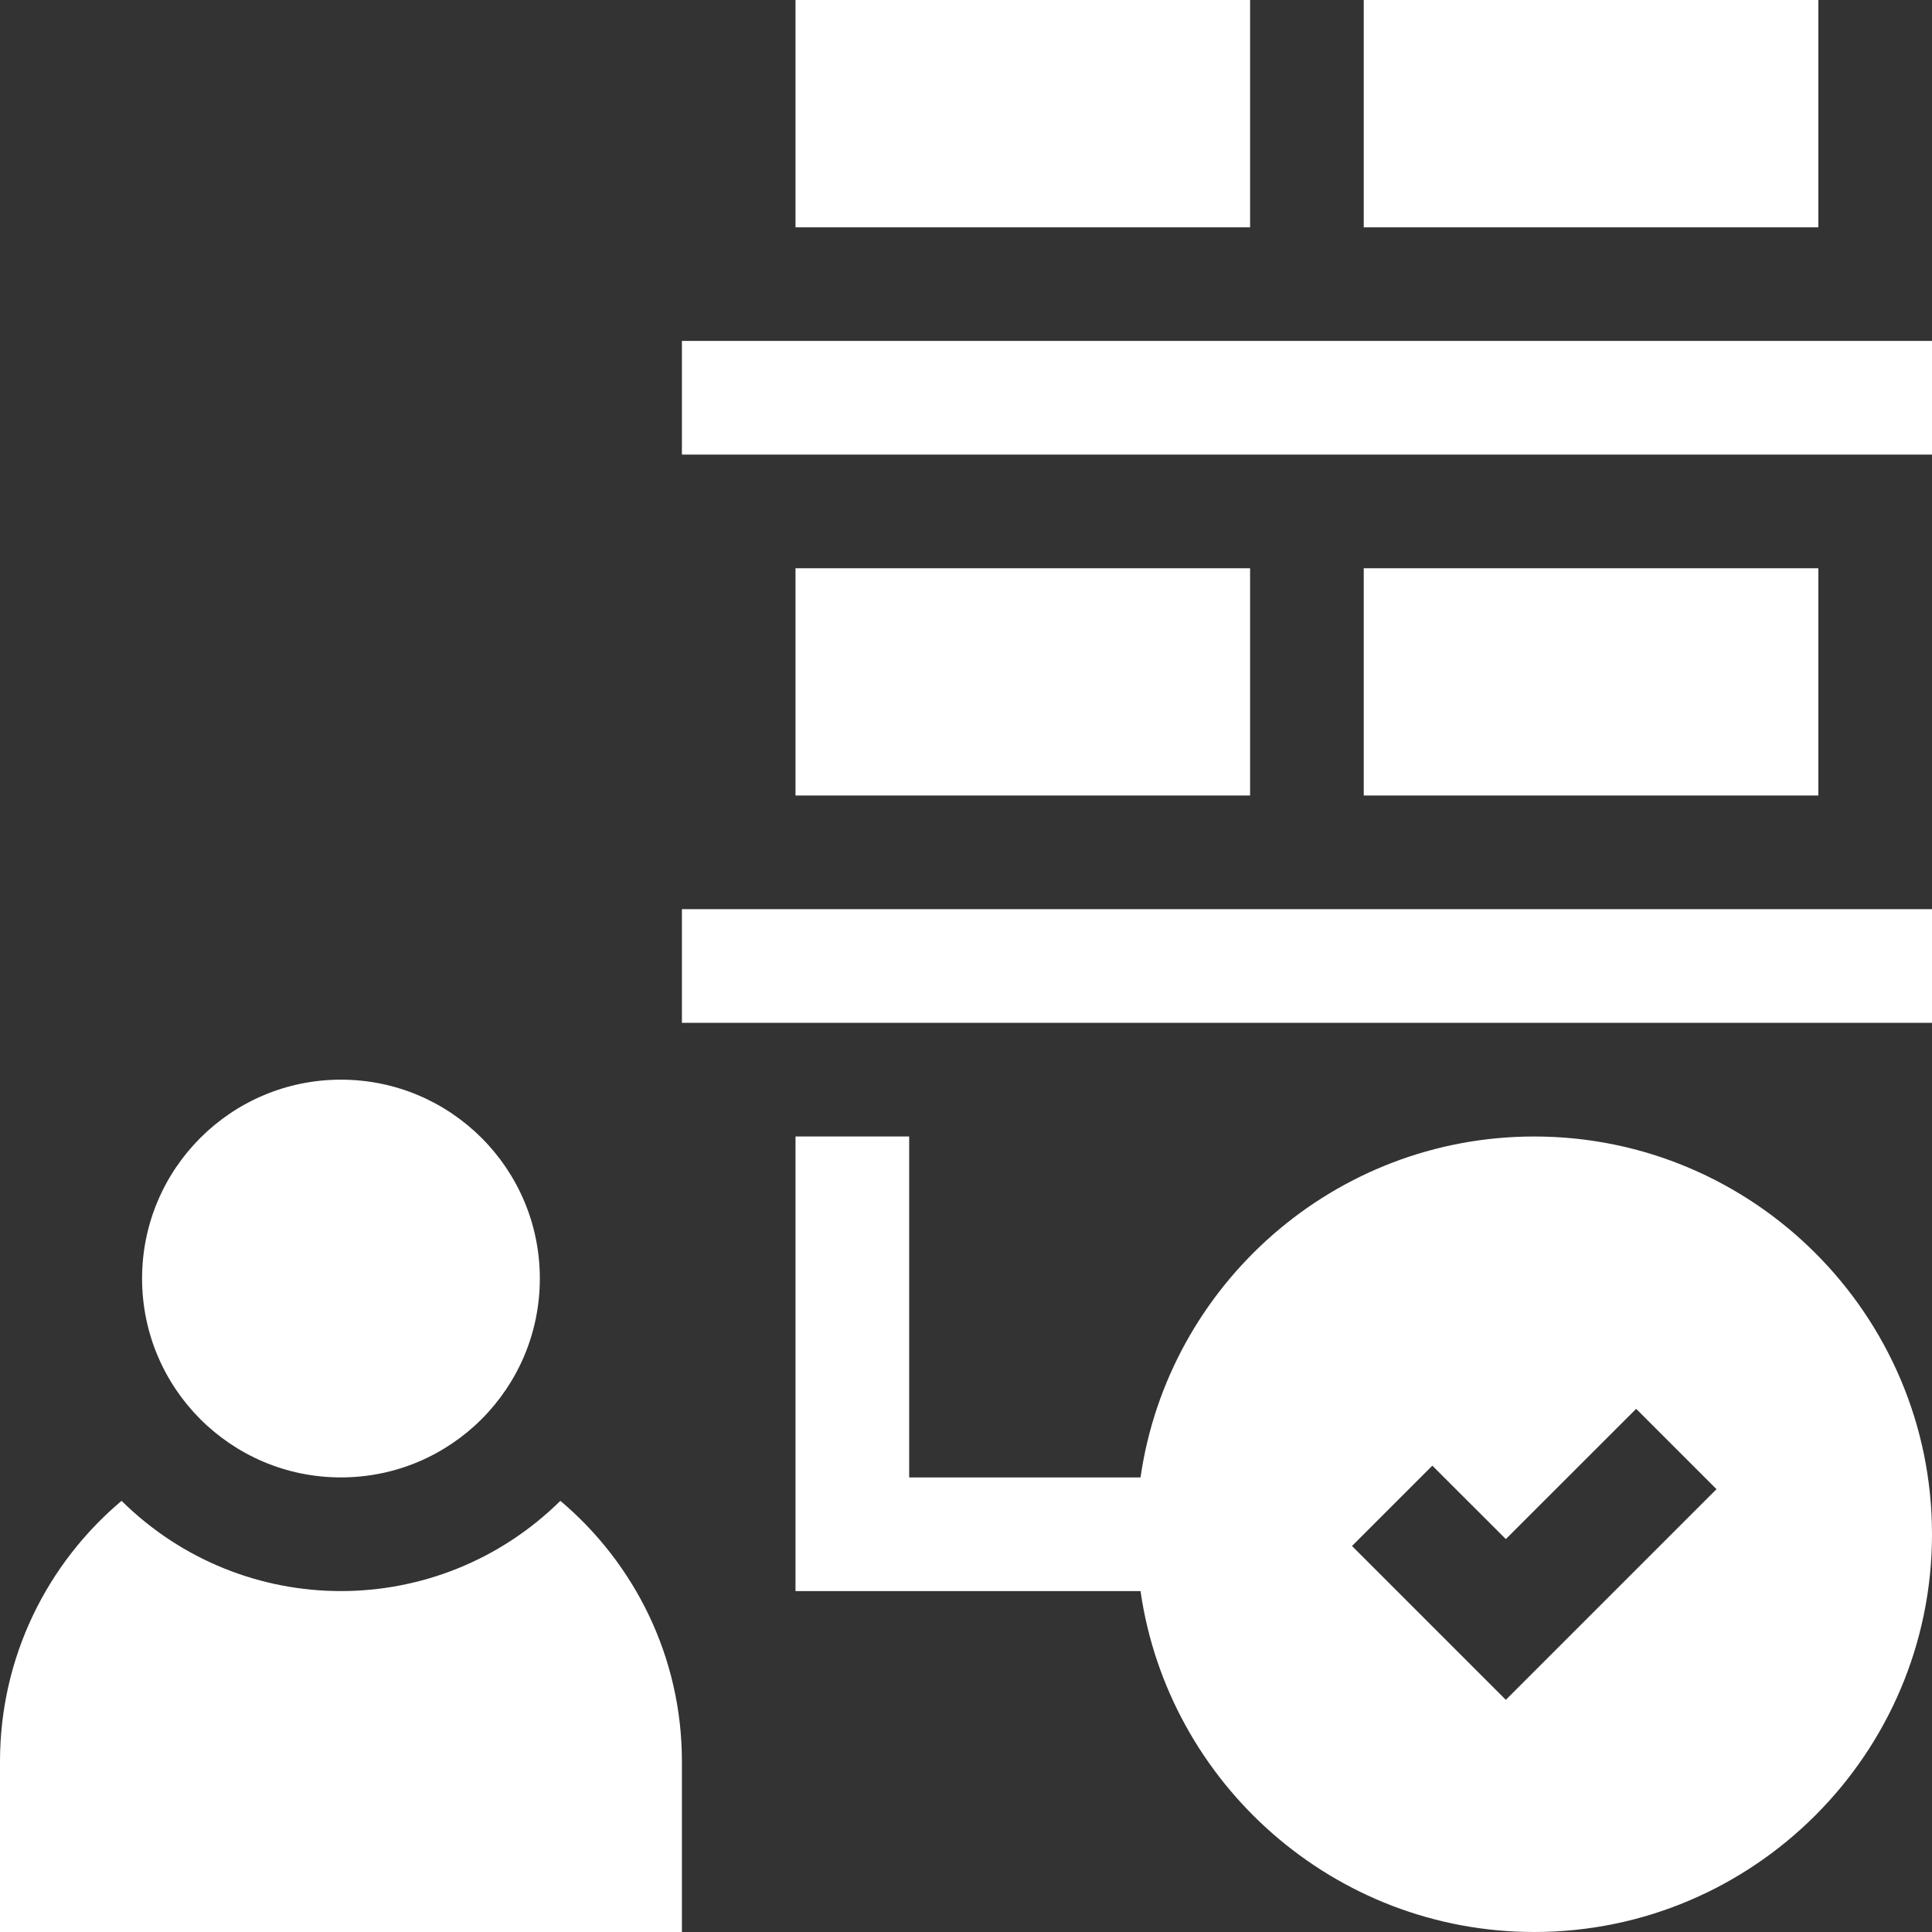 <svg xmlns="http://www.w3.org/2000/svg" width="24" height="24" viewBox="0 0 24 24" fill="none"><rect x="0" y="0" width="24" height="24" fill="#333333" stroke="none"/><g clip-path="url(#clip0_336_1073)"><path d="M19.059 14.118C16.574 14.118 14.512 15.962 14.168 18.353H11.294V14.118H9.882V19.765H14.168C14.512 22.156 16.574 24 19.059 24C21.783 24 24 21.783 24 19.059C24 16.334 21.783 14.118 19.059 14.118ZM18.706 21.116L16.795 19.205L17.793 18.207L18.706 19.119L20.325 17.501L21.323 18.499L18.706 21.116Z" fill="white"></path><path d="M9.882 7.059H15.529V9.882H9.882V7.059Z" fill="white"></path><path d="M16.941 7.059H22.588V9.882H16.941V7.059Z" fill="white"></path><path d="M8.471 11.294H24V12.706H8.471V11.294Z" fill="white"></path><path d="M9.882 0H15.529V2.824H9.882V0Z" fill="white"></path><path d="M16.941 0H22.588V2.824H16.941V0Z" fill="white"></path><path d="M8.471 4.235H24V5.647H8.471V4.235Z" fill="white"></path><path d="M6.961 18.644C5.448 20.137 3.025 20.14 1.51 18.644C0.587 19.421 0 20.584 0 21.882V24H8.471V21.882C8.471 20.584 7.883 19.421 6.961 18.644Z" fill="white"></path><path d="M4.235 18.353C5.6 18.353 6.706 17.247 6.706 15.882C6.706 14.518 5.6 13.412 4.235 13.412C2.871 13.412 1.765 14.518 1.765 15.882C1.765 17.247 2.871 18.353 4.235 18.353Z" fill="white"></path></g><defs><clipPath id="clip0_336_1073"><rect width="24" height="24" fill="white"></rect></clipPath></defs></svg>